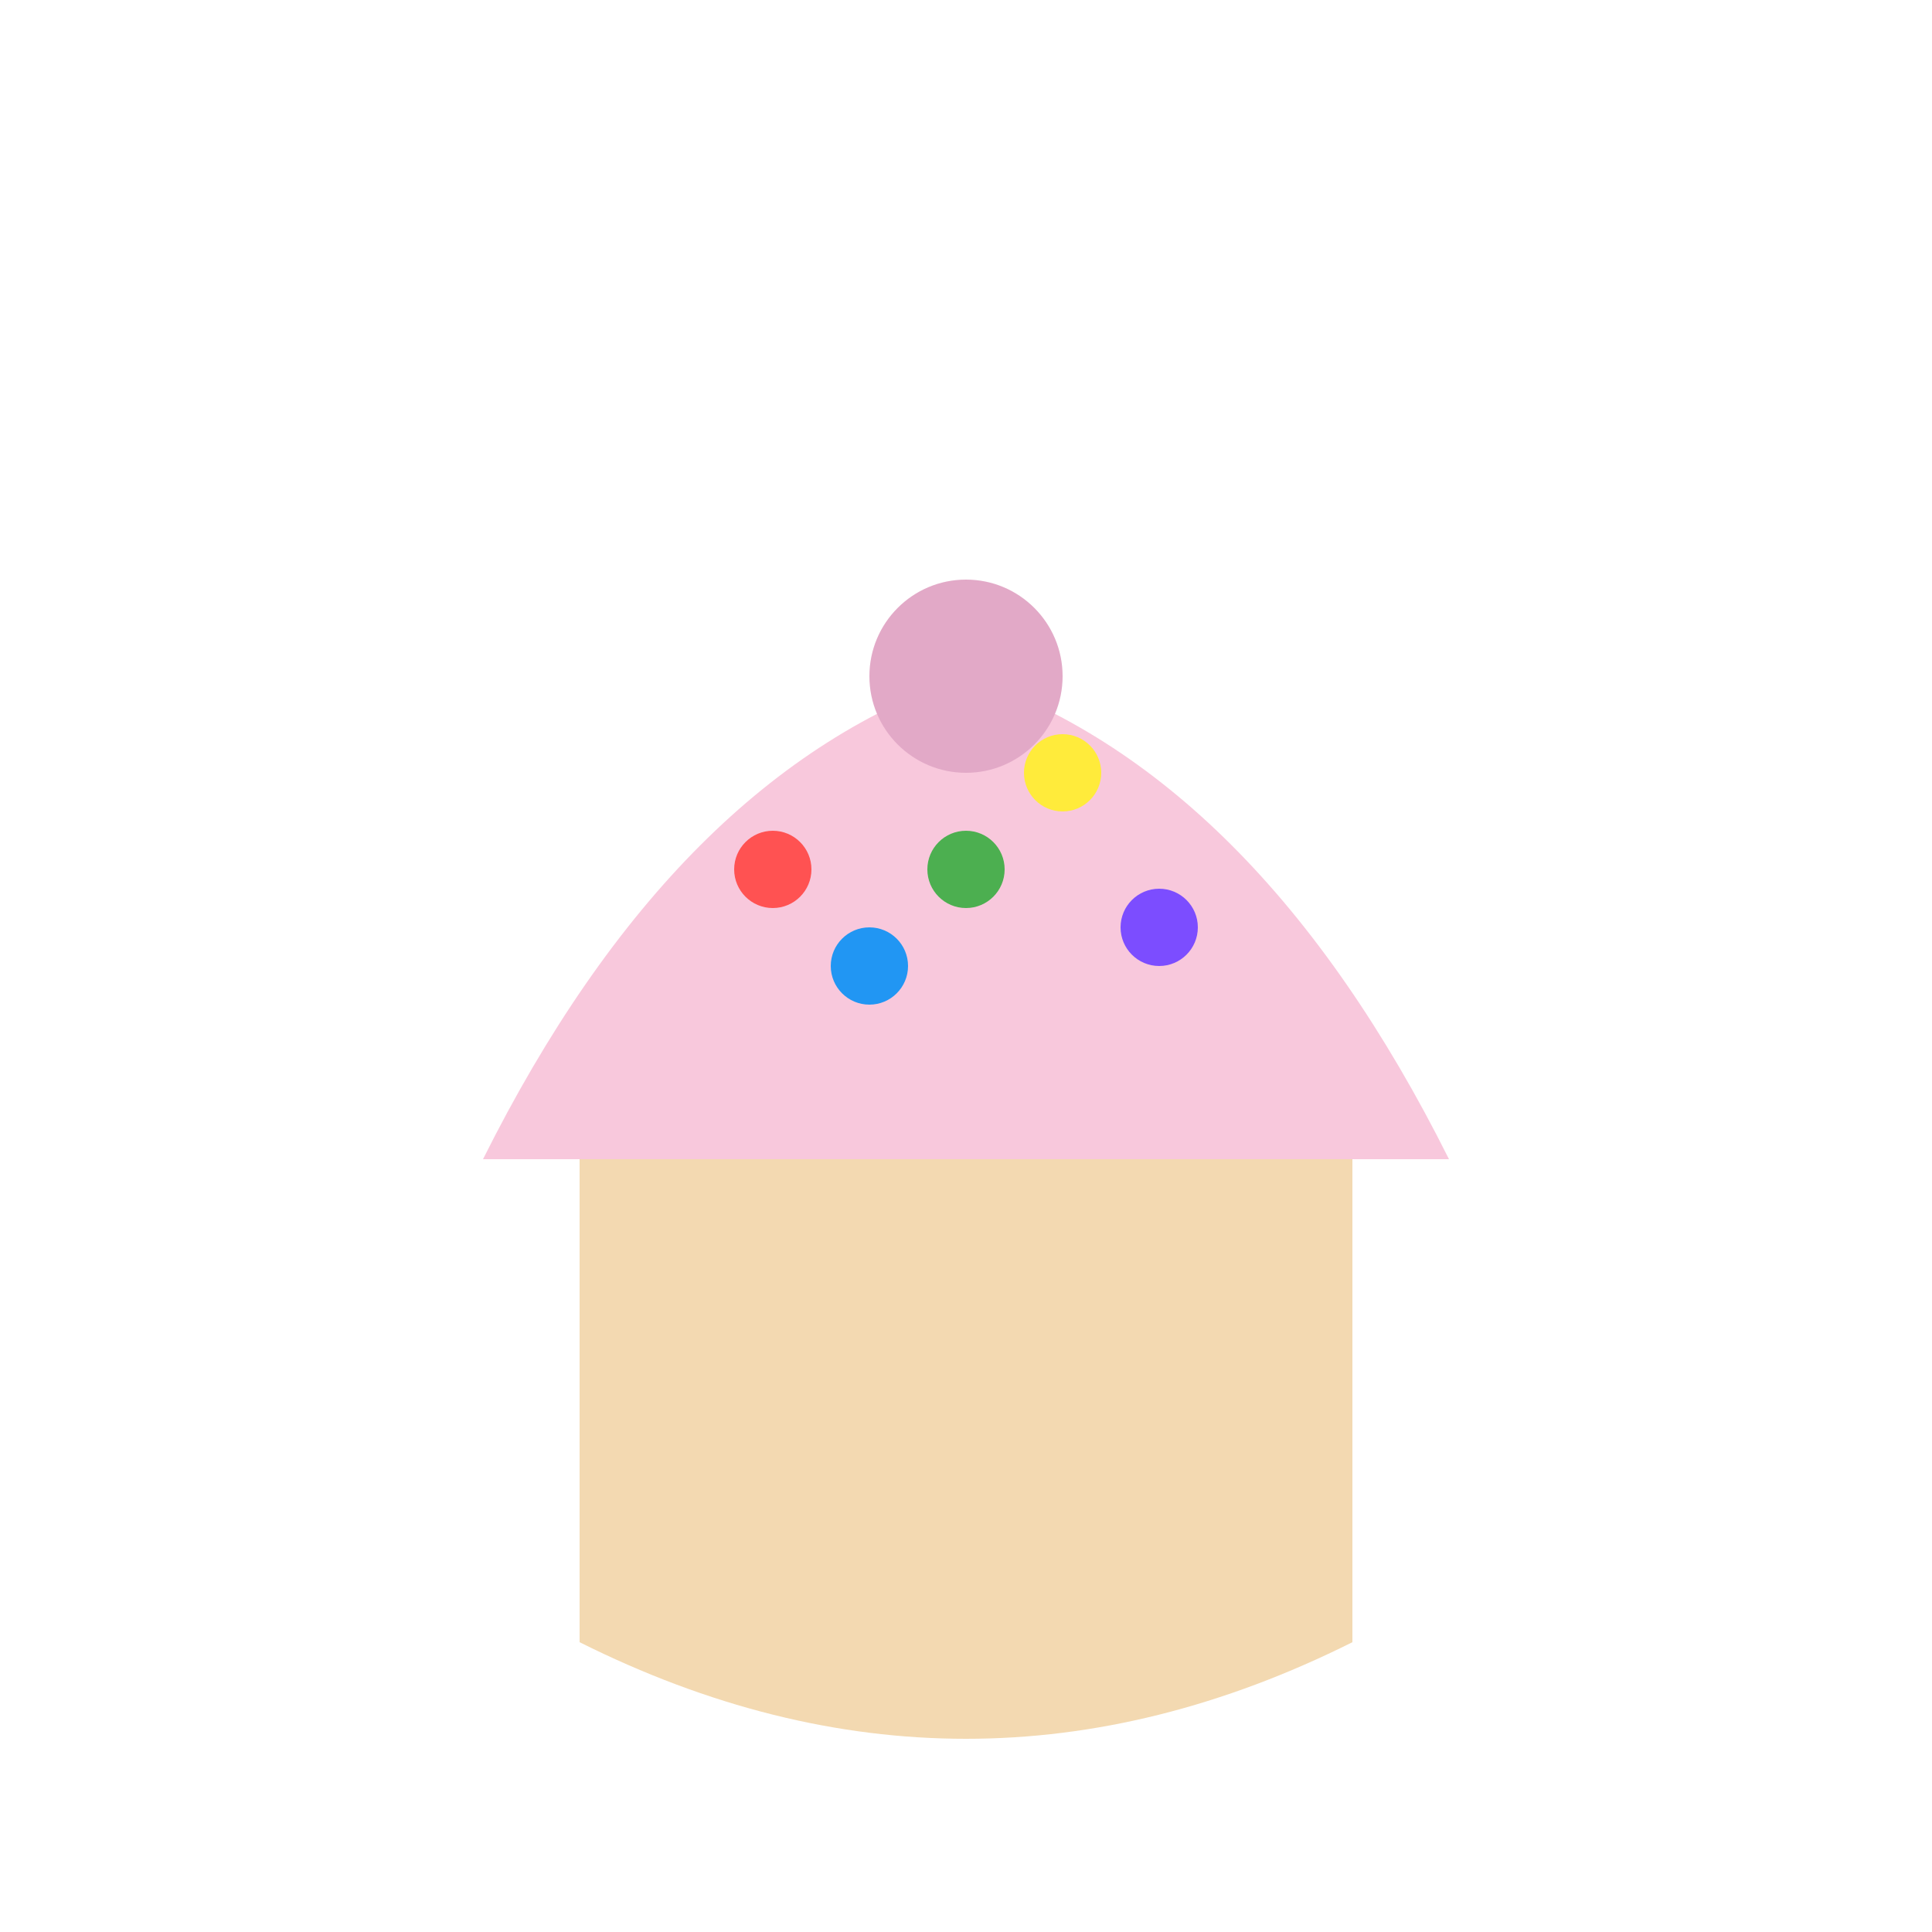 <svg xmlns="http://www.w3.org/2000/svg" viewBox="0 0 100 100">
  <!-- Cupcake Wrapper -->
  <path d="M30 60 L30 85 Q50 95 70 85 L70 60 Z" fill="#F3D9B1" />
  
  <!-- Cupcake Frosting -->
  <path d="M25 60 Q35 40 50 35 Q65 40 75 60 Z" fill="#F8C8DC" />
  
  <!-- Sprinkles -->
  <circle cx="40" cy="45" r="2" fill="#FF5252" />
  <circle cx="60" cy="48" r="2" fill="#7C4DFF" />
  <circle cx="55" cy="40" r="2" fill="#FFEB3B" />
  <circle cx="45" cy="50" r="2" fill="#2196F3" />
  <circle cx="50" cy="45" r="2" fill="#4CAF50" />
  
  <!-- Cherry on top -->
  <circle cx="50" cy="35" r="5" fill="#E2A9C7" />
  
  <style>
    @media (prefers-color-scheme: dark) {
      path:first-of-type { fill: #D9B78F; }
    }
  </style>
</svg>
